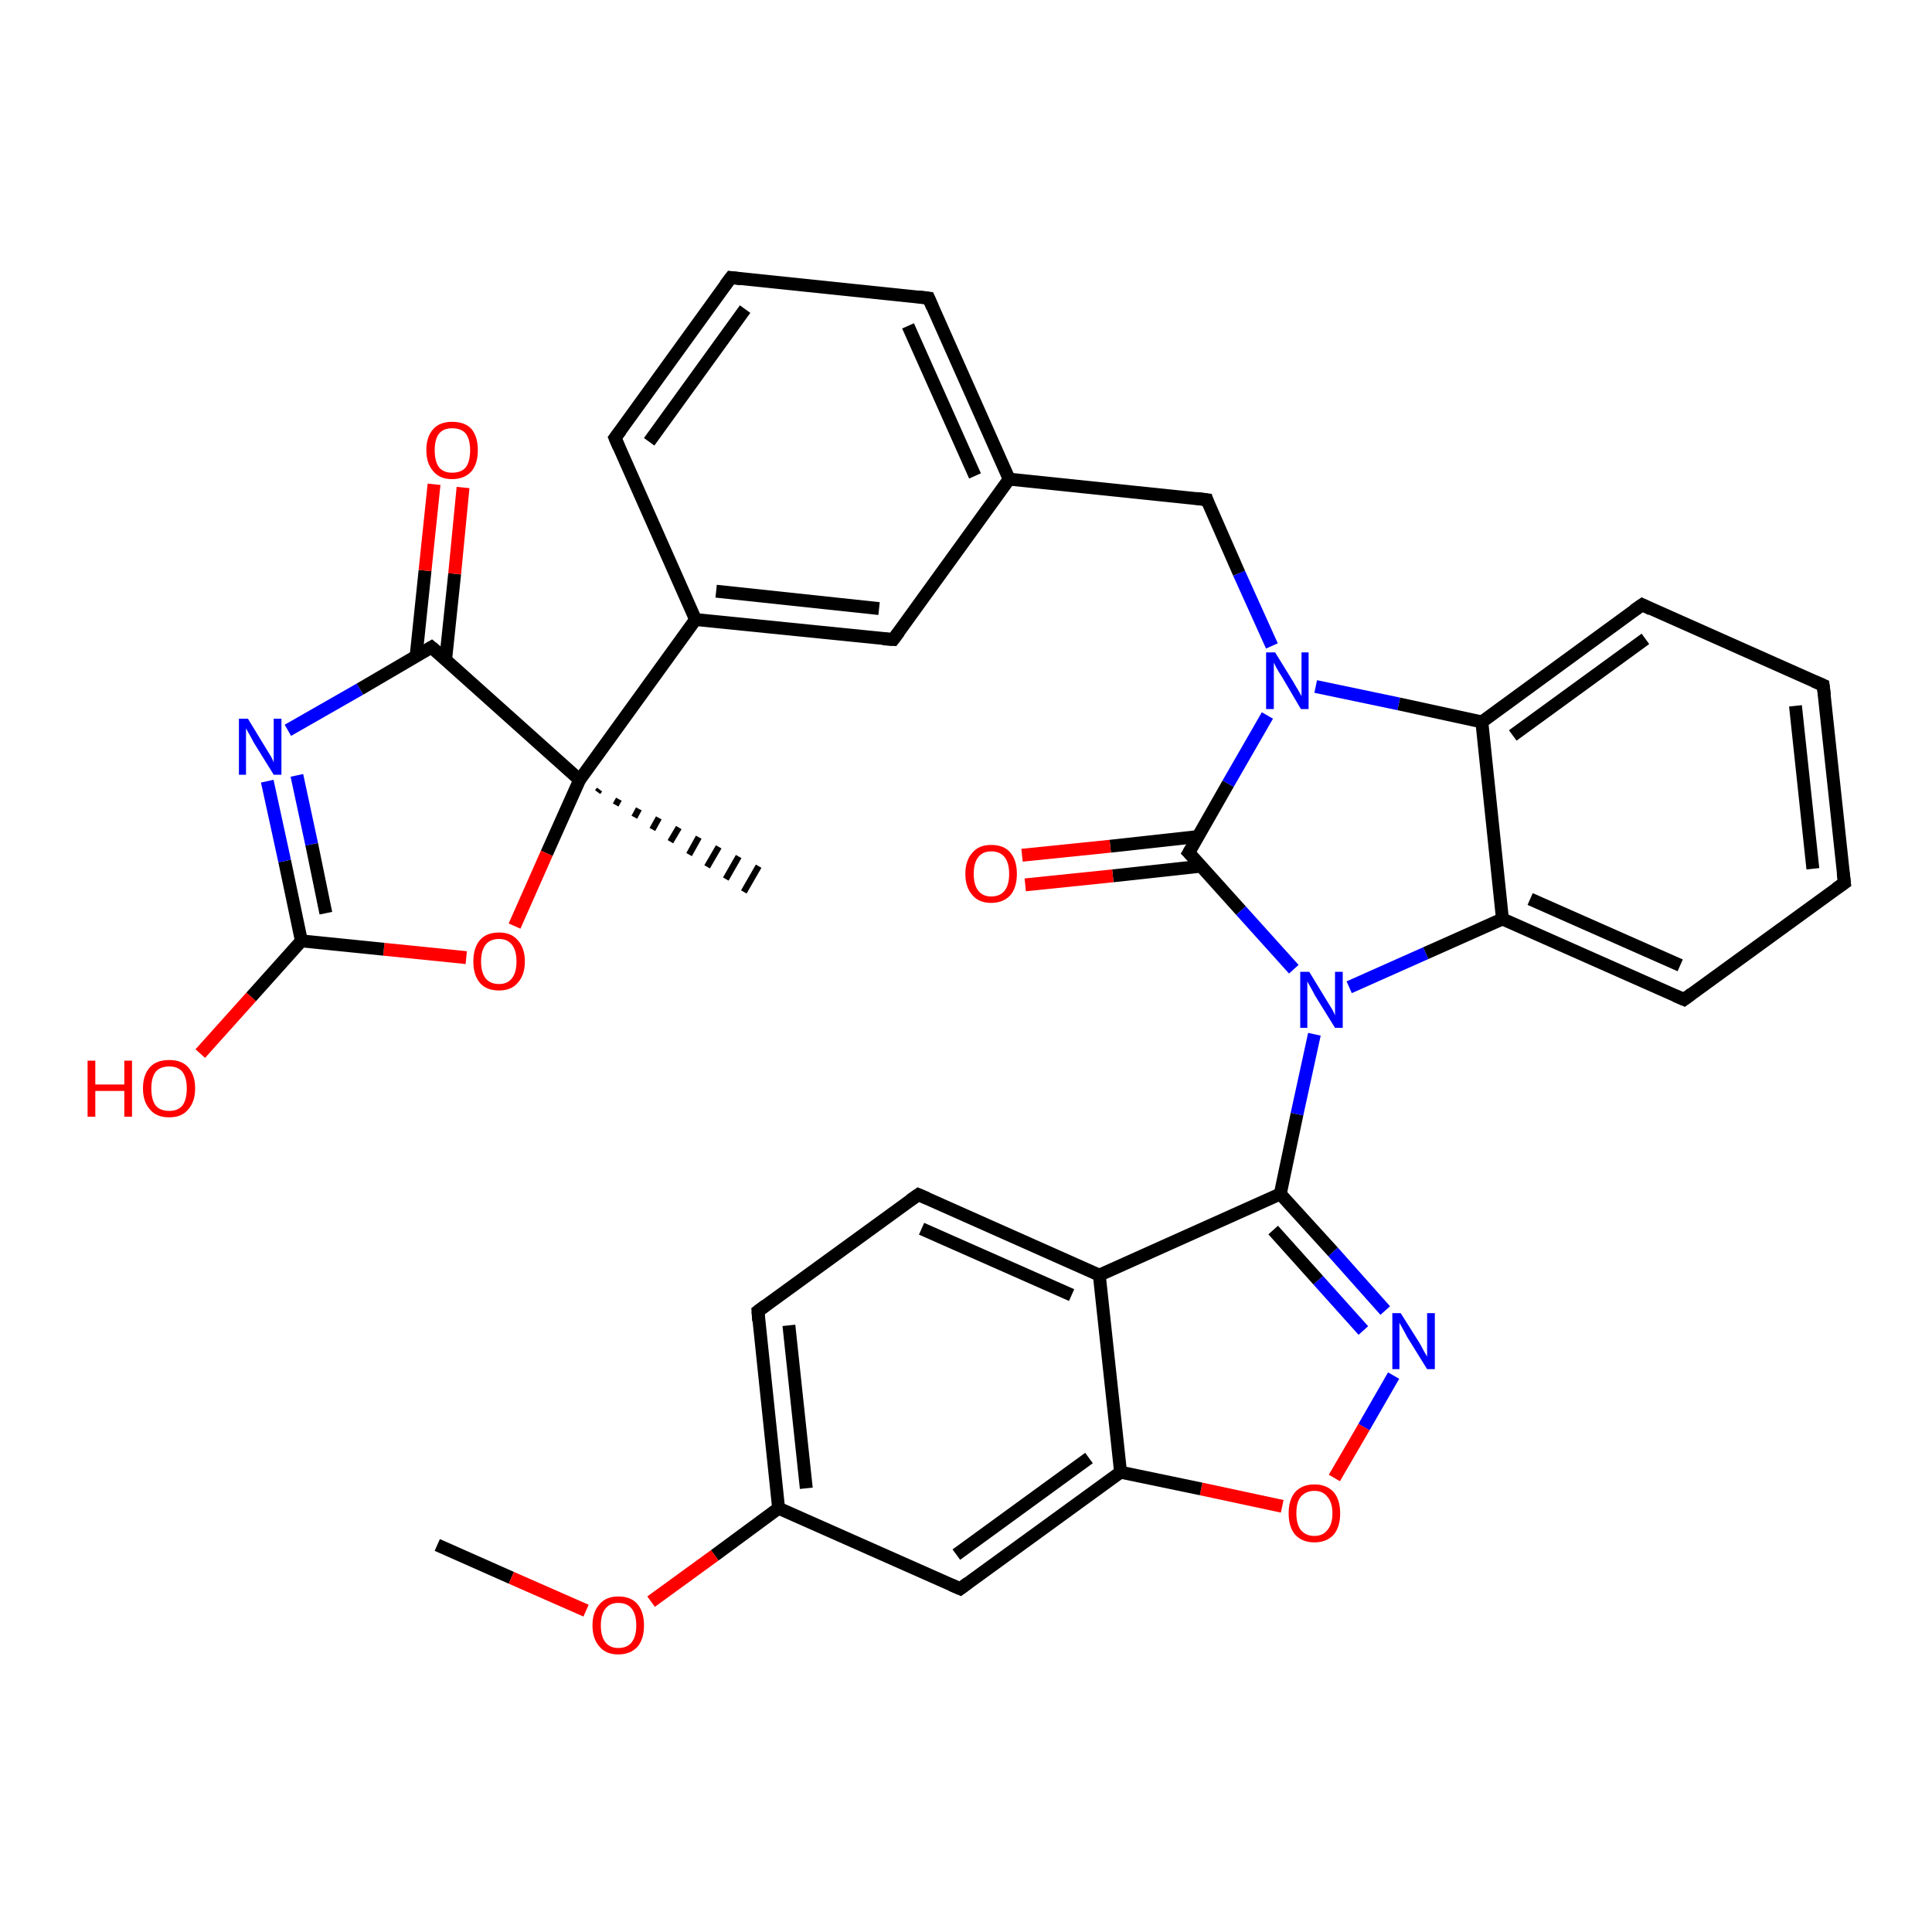 <?xml version='1.0' encoding='iso-8859-1'?>
<svg version='1.1' baseProfile='full'
              xmlns='http://www.w3.org/2000/svg'
                      xmlns:rdkit='http://www.rdkit.org/xml'
                      xmlns:xlink='http://www.w3.org/1999/xlink'
                  xml:space='preserve'
width='300px' height='300px' viewBox='0 0 300 300'>
<!-- END OF HEADER -->
<rect style='opacity:1.0;fill:#FFFFFF;stroke:none' width='300.0' height='300.0' x='0.0' y='0.0'> </rect>
<path class='bond-0 atom-0 atom-1' d='M 67.9,239.9 L 79.4,245.0' style='fill:none;fill-rule:evenodd;stroke:#000000;stroke-width:2.0px;stroke-linecap:butt;stroke-linejoin:miter;stroke-opacity:1' />
<path class='bond-0 atom-0 atom-1' d='M 79.4,245.0 L 91.0,250.1' style='fill:none;fill-rule:evenodd;stroke:#FF0000;stroke-width:2.0px;stroke-linecap:butt;stroke-linejoin:miter;stroke-opacity:1' />
<path class='bond-1 atom-1 atom-2' d='M 101.1,248.7 L 111.0,241.5' style='fill:none;fill-rule:evenodd;stroke:#FF0000;stroke-width:2.0px;stroke-linecap:butt;stroke-linejoin:miter;stroke-opacity:1' />
<path class='bond-1 atom-1 atom-2' d='M 111.0,241.5 L 120.9,234.2' style='fill:none;fill-rule:evenodd;stroke:#000000;stroke-width:2.0px;stroke-linecap:butt;stroke-linejoin:miter;stroke-opacity:1' />
<path class='bond-2 atom-2 atom-3' d='M 120.9,234.2 L 117.7,203.6' style='fill:none;fill-rule:evenodd;stroke:#000000;stroke-width:2.0px;stroke-linecap:butt;stroke-linejoin:miter;stroke-opacity:1' />
<path class='bond-2 atom-2 atom-3' d='M 125.2,231.1 L 122.5,205.8' style='fill:none;fill-rule:evenodd;stroke:#000000;stroke-width:2.0px;stroke-linecap:butt;stroke-linejoin:miter;stroke-opacity:1' />
<path class='bond-3 atom-3 atom-4' d='M 117.7,203.6 L 142.6,185.5' style='fill:none;fill-rule:evenodd;stroke:#000000;stroke-width:2.0px;stroke-linecap:butt;stroke-linejoin:miter;stroke-opacity:1' />
<path class='bond-4 atom-4 atom-5' d='M 142.6,185.5 L 170.7,198.0' style='fill:none;fill-rule:evenodd;stroke:#000000;stroke-width:2.0px;stroke-linecap:butt;stroke-linejoin:miter;stroke-opacity:1' />
<path class='bond-4 atom-4 atom-5' d='M 143.1,190.8 L 166.4,201.1' style='fill:none;fill-rule:evenodd;stroke:#000000;stroke-width:2.0px;stroke-linecap:butt;stroke-linejoin:miter;stroke-opacity:1' />
<path class='bond-5 atom-5 atom-6' d='M 170.7,198.0 L 198.8,185.4' style='fill:none;fill-rule:evenodd;stroke:#000000;stroke-width:2.0px;stroke-linecap:butt;stroke-linejoin:miter;stroke-opacity:1' />
<path class='bond-6 atom-6 atom-7' d='M 198.8,185.4 L 207.0,194.4' style='fill:none;fill-rule:evenodd;stroke:#000000;stroke-width:2.0px;stroke-linecap:butt;stroke-linejoin:miter;stroke-opacity:1' />
<path class='bond-6 atom-6 atom-7' d='M 207.0,194.4 L 215.1,203.5' style='fill:none;fill-rule:evenodd;stroke:#0000FF;stroke-width:2.0px;stroke-linecap:butt;stroke-linejoin:miter;stroke-opacity:1' />
<path class='bond-6 atom-6 atom-7' d='M 197.7,191.0 L 204.7,198.8' style='fill:none;fill-rule:evenodd;stroke:#000000;stroke-width:2.0px;stroke-linecap:butt;stroke-linejoin:miter;stroke-opacity:1' />
<path class='bond-6 atom-6 atom-7' d='M 204.7,198.8 L 211.7,206.6' style='fill:none;fill-rule:evenodd;stroke:#0000FF;stroke-width:2.0px;stroke-linecap:butt;stroke-linejoin:miter;stroke-opacity:1' />
<path class='bond-7 atom-7 atom-8' d='M 216.4,213.6 L 211.8,221.6' style='fill:none;fill-rule:evenodd;stroke:#0000FF;stroke-width:2.0px;stroke-linecap:butt;stroke-linejoin:miter;stroke-opacity:1' />
<path class='bond-7 atom-7 atom-8' d='M 211.8,221.6 L 207.2,229.5' style='fill:none;fill-rule:evenodd;stroke:#FF0000;stroke-width:2.0px;stroke-linecap:butt;stroke-linejoin:miter;stroke-opacity:1' />
<path class='bond-8 atom-8 atom-9' d='M 199.1,233.9 L 186.5,231.2' style='fill:none;fill-rule:evenodd;stroke:#FF0000;stroke-width:2.0px;stroke-linecap:butt;stroke-linejoin:miter;stroke-opacity:1' />
<path class='bond-8 atom-8 atom-9' d='M 186.5,231.2 L 174.0,228.6' style='fill:none;fill-rule:evenodd;stroke:#000000;stroke-width:2.0px;stroke-linecap:butt;stroke-linejoin:miter;stroke-opacity:1' />
<path class='bond-9 atom-9 atom-10' d='M 174.0,228.6 L 149.1,246.7' style='fill:none;fill-rule:evenodd;stroke:#000000;stroke-width:2.0px;stroke-linecap:butt;stroke-linejoin:miter;stroke-opacity:1' />
<path class='bond-9 atom-9 atom-10' d='M 169.1,226.4 L 148.5,241.4' style='fill:none;fill-rule:evenodd;stroke:#000000;stroke-width:2.0px;stroke-linecap:butt;stroke-linejoin:miter;stroke-opacity:1' />
<path class='bond-10 atom-6 atom-11' d='M 198.8,185.4 L 201.4,173.0' style='fill:none;fill-rule:evenodd;stroke:#000000;stroke-width:2.0px;stroke-linecap:butt;stroke-linejoin:miter;stroke-opacity:1' />
<path class='bond-10 atom-6 atom-11' d='M 201.4,173.0 L 204.1,160.6' style='fill:none;fill-rule:evenodd;stroke:#0000FF;stroke-width:2.0px;stroke-linecap:butt;stroke-linejoin:miter;stroke-opacity:1' />
<path class='bond-11 atom-11 atom-12' d='M 209.5,153.3 L 221.4,148.0' style='fill:none;fill-rule:evenodd;stroke:#0000FF;stroke-width:2.0px;stroke-linecap:butt;stroke-linejoin:miter;stroke-opacity:1' />
<path class='bond-11 atom-11 atom-12' d='M 221.4,148.0 L 233.3,142.7' style='fill:none;fill-rule:evenodd;stroke:#000000;stroke-width:2.0px;stroke-linecap:butt;stroke-linejoin:miter;stroke-opacity:1' />
<path class='bond-12 atom-12 atom-13' d='M 233.3,142.7 L 261.5,155.2' style='fill:none;fill-rule:evenodd;stroke:#000000;stroke-width:2.0px;stroke-linecap:butt;stroke-linejoin:miter;stroke-opacity:1' />
<path class='bond-12 atom-12 atom-13' d='M 237.6,139.6 L 260.9,149.9' style='fill:none;fill-rule:evenodd;stroke:#000000;stroke-width:2.0px;stroke-linecap:butt;stroke-linejoin:miter;stroke-opacity:1' />
<path class='bond-13 atom-13 atom-14' d='M 261.5,155.2 L 286.4,137.1' style='fill:none;fill-rule:evenodd;stroke:#000000;stroke-width:2.0px;stroke-linecap:butt;stroke-linejoin:miter;stroke-opacity:1' />
<path class='bond-14 atom-14 atom-15' d='M 286.4,137.1 L 283.1,106.4' style='fill:none;fill-rule:evenodd;stroke:#000000;stroke-width:2.0px;stroke-linecap:butt;stroke-linejoin:miter;stroke-opacity:1' />
<path class='bond-14 atom-14 atom-15' d='M 281.5,134.9 L 278.8,109.6' style='fill:none;fill-rule:evenodd;stroke:#000000;stroke-width:2.0px;stroke-linecap:butt;stroke-linejoin:miter;stroke-opacity:1' />
<path class='bond-15 atom-15 atom-16' d='M 283.1,106.4 L 255.0,93.9' style='fill:none;fill-rule:evenodd;stroke:#000000;stroke-width:2.0px;stroke-linecap:butt;stroke-linejoin:miter;stroke-opacity:1' />
<path class='bond-16 atom-16 atom-17' d='M 255.0,93.9 L 230.1,112.1' style='fill:none;fill-rule:evenodd;stroke:#000000;stroke-width:2.0px;stroke-linecap:butt;stroke-linejoin:miter;stroke-opacity:1' />
<path class='bond-16 atom-16 atom-17' d='M 255.5,99.2 L 234.9,114.2' style='fill:none;fill-rule:evenodd;stroke:#000000;stroke-width:2.0px;stroke-linecap:butt;stroke-linejoin:miter;stroke-opacity:1' />
<path class='bond-17 atom-17 atom-18' d='M 230.1,112.1 L 217.2,109.3' style='fill:none;fill-rule:evenodd;stroke:#000000;stroke-width:2.0px;stroke-linecap:butt;stroke-linejoin:miter;stroke-opacity:1' />
<path class='bond-17 atom-17 atom-18' d='M 217.2,109.3 L 204.3,106.6' style='fill:none;fill-rule:evenodd;stroke:#0000FF;stroke-width:2.0px;stroke-linecap:butt;stroke-linejoin:miter;stroke-opacity:1' />
<path class='bond-18 atom-18 atom-19' d='M 197.5,100.3 L 192.4,89.0' style='fill:none;fill-rule:evenodd;stroke:#0000FF;stroke-width:2.0px;stroke-linecap:butt;stroke-linejoin:miter;stroke-opacity:1' />
<path class='bond-18 atom-18 atom-19' d='M 192.4,89.0 L 187.4,77.6' style='fill:none;fill-rule:evenodd;stroke:#000000;stroke-width:2.0px;stroke-linecap:butt;stroke-linejoin:miter;stroke-opacity:1' />
<path class='bond-19 atom-19 atom-20' d='M 187.4,77.6 L 156.7,74.4' style='fill:none;fill-rule:evenodd;stroke:#000000;stroke-width:2.0px;stroke-linecap:butt;stroke-linejoin:miter;stroke-opacity:1' />
<path class='bond-20 atom-20 atom-21' d='M 156.7,74.4 L 144.2,46.3' style='fill:none;fill-rule:evenodd;stroke:#000000;stroke-width:2.0px;stroke-linecap:butt;stroke-linejoin:miter;stroke-opacity:1' />
<path class='bond-20 atom-20 atom-21' d='M 151.4,73.9 L 141.0,50.6' style='fill:none;fill-rule:evenodd;stroke:#000000;stroke-width:2.0px;stroke-linecap:butt;stroke-linejoin:miter;stroke-opacity:1' />
<path class='bond-21 atom-21 atom-22' d='M 144.2,46.3 L 113.5,43.1' style='fill:none;fill-rule:evenodd;stroke:#000000;stroke-width:2.0px;stroke-linecap:butt;stroke-linejoin:miter;stroke-opacity:1' />
<path class='bond-22 atom-22 atom-23' d='M 113.5,43.1 L 95.5,68.0' style='fill:none;fill-rule:evenodd;stroke:#000000;stroke-width:2.0px;stroke-linecap:butt;stroke-linejoin:miter;stroke-opacity:1' />
<path class='bond-22 atom-22 atom-23' d='M 115.7,48.0 L 100.8,68.6' style='fill:none;fill-rule:evenodd;stroke:#000000;stroke-width:2.0px;stroke-linecap:butt;stroke-linejoin:miter;stroke-opacity:1' />
<path class='bond-23 atom-23 atom-24' d='M 95.5,68.0 L 108.0,96.2' style='fill:none;fill-rule:evenodd;stroke:#000000;stroke-width:2.0px;stroke-linecap:butt;stroke-linejoin:miter;stroke-opacity:1' />
<path class='bond-24 atom-24 atom-25' d='M 108.0,96.2 L 138.7,99.3' style='fill:none;fill-rule:evenodd;stroke:#000000;stroke-width:2.0px;stroke-linecap:butt;stroke-linejoin:miter;stroke-opacity:1' />
<path class='bond-24 atom-24 atom-25' d='M 111.2,91.8 L 136.5,94.5' style='fill:none;fill-rule:evenodd;stroke:#000000;stroke-width:2.0px;stroke-linecap:butt;stroke-linejoin:miter;stroke-opacity:1' />
<path class='bond-25 atom-24 atom-26' d='M 108.0,96.2 L 90.0,121.1' style='fill:none;fill-rule:evenodd;stroke:#000000;stroke-width:2.0px;stroke-linecap:butt;stroke-linejoin:miter;stroke-opacity:1' />
<path class='bond-26 atom-26 atom-27' d='M 93.1,122.6 L 92.8,123.0' style='fill:none;fill-rule:evenodd;stroke:#000000;stroke-width:1.0px;stroke-linecap:butt;stroke-linejoin:miter;stroke-opacity:1' />
<path class='bond-26 atom-26 atom-27' d='M 96.1,124.1 L 95.6,125.0' style='fill:none;fill-rule:evenodd;stroke:#000000;stroke-width:1.0px;stroke-linecap:butt;stroke-linejoin:miter;stroke-opacity:1' />
<path class='bond-26 atom-26 atom-27' d='M 99.2,125.6 L 98.5,126.9' style='fill:none;fill-rule:evenodd;stroke:#000000;stroke-width:1.0px;stroke-linecap:butt;stroke-linejoin:miter;stroke-opacity:1' />
<path class='bond-26 atom-26 atom-27' d='M 102.3,127.0 L 101.3,128.8' style='fill:none;fill-rule:evenodd;stroke:#000000;stroke-width:1.0px;stroke-linecap:butt;stroke-linejoin:miter;stroke-opacity:1' />
<path class='bond-26 atom-26 atom-27' d='M 105.4,128.5 L 104.1,130.7' style='fill:none;fill-rule:evenodd;stroke:#000000;stroke-width:1.0px;stroke-linecap:butt;stroke-linejoin:miter;stroke-opacity:1' />
<path class='bond-26 atom-26 atom-27' d='M 108.5,130.0 L 107.0,132.7' style='fill:none;fill-rule:evenodd;stroke:#000000;stroke-width:1.0px;stroke-linecap:butt;stroke-linejoin:miter;stroke-opacity:1' />
<path class='bond-26 atom-26 atom-27' d='M 111.6,131.5 L 109.8,134.6' style='fill:none;fill-rule:evenodd;stroke:#000000;stroke-width:1.0px;stroke-linecap:butt;stroke-linejoin:miter;stroke-opacity:1' />
<path class='bond-26 atom-26 atom-27' d='M 114.7,133.0 L 112.7,136.5' style='fill:none;fill-rule:evenodd;stroke:#000000;stroke-width:1.0px;stroke-linecap:butt;stroke-linejoin:miter;stroke-opacity:1' />
<path class='bond-26 atom-26 atom-27' d='M 117.8,134.5 L 115.5,138.5' style='fill:none;fill-rule:evenodd;stroke:#000000;stroke-width:1.0px;stroke-linecap:butt;stroke-linejoin:miter;stroke-opacity:1' />
<path class='bond-27 atom-26 atom-28' d='M 90.0,121.1 L 84.9,132.5' style='fill:none;fill-rule:evenodd;stroke:#000000;stroke-width:2.0px;stroke-linecap:butt;stroke-linejoin:miter;stroke-opacity:1' />
<path class='bond-27 atom-26 atom-28' d='M 84.9,132.5 L 79.9,143.8' style='fill:none;fill-rule:evenodd;stroke:#FF0000;stroke-width:2.0px;stroke-linecap:butt;stroke-linejoin:miter;stroke-opacity:1' />
<path class='bond-28 atom-28 atom-29' d='M 72.4,148.7 L 59.6,147.4' style='fill:none;fill-rule:evenodd;stroke:#FF0000;stroke-width:2.0px;stroke-linecap:butt;stroke-linejoin:miter;stroke-opacity:1' />
<path class='bond-28 atom-28 atom-29' d='M 59.6,147.4 L 46.8,146.1' style='fill:none;fill-rule:evenodd;stroke:#000000;stroke-width:2.0px;stroke-linecap:butt;stroke-linejoin:miter;stroke-opacity:1' />
<path class='bond-29 atom-29 atom-30' d='M 46.8,146.1 L 39.0,154.8' style='fill:none;fill-rule:evenodd;stroke:#000000;stroke-width:2.0px;stroke-linecap:butt;stroke-linejoin:miter;stroke-opacity:1' />
<path class='bond-29 atom-29 atom-30' d='M 39.0,154.8 L 31.1,163.6' style='fill:none;fill-rule:evenodd;stroke:#FF0000;stroke-width:2.0px;stroke-linecap:butt;stroke-linejoin:miter;stroke-opacity:1' />
<path class='bond-30 atom-29 atom-31' d='M 46.8,146.1 L 44.2,133.7' style='fill:none;fill-rule:evenodd;stroke:#000000;stroke-width:2.0px;stroke-linecap:butt;stroke-linejoin:miter;stroke-opacity:1' />
<path class='bond-30 atom-29 atom-31' d='M 44.2,133.7 L 41.5,121.3' style='fill:none;fill-rule:evenodd;stroke:#0000FF;stroke-width:2.0px;stroke-linecap:butt;stroke-linejoin:miter;stroke-opacity:1' />
<path class='bond-30 atom-29 atom-31' d='M 50.6,141.8 L 48.4,131.1' style='fill:none;fill-rule:evenodd;stroke:#000000;stroke-width:2.0px;stroke-linecap:butt;stroke-linejoin:miter;stroke-opacity:1' />
<path class='bond-30 atom-29 atom-31' d='M 48.4,131.1 L 46.1,120.4' style='fill:none;fill-rule:evenodd;stroke:#0000FF;stroke-width:2.0px;stroke-linecap:butt;stroke-linejoin:miter;stroke-opacity:1' />
<path class='bond-31 atom-31 atom-32' d='M 44.7,113.4 L 55.9,107.0' style='fill:none;fill-rule:evenodd;stroke:#0000FF;stroke-width:2.0px;stroke-linecap:butt;stroke-linejoin:miter;stroke-opacity:1' />
<path class='bond-31 atom-31 atom-32' d='M 55.9,107.0 L 67.0,100.5' style='fill:none;fill-rule:evenodd;stroke:#000000;stroke-width:2.0px;stroke-linecap:butt;stroke-linejoin:miter;stroke-opacity:1' />
<path class='bond-32 atom-32 atom-33' d='M 69.2,102.4 L 70.6,89.1' style='fill:none;fill-rule:evenodd;stroke:#000000;stroke-width:2.0px;stroke-linecap:butt;stroke-linejoin:miter;stroke-opacity:1' />
<path class='bond-32 atom-32 atom-33' d='M 70.6,89.1 L 71.9,75.7' style='fill:none;fill-rule:evenodd;stroke:#FF0000;stroke-width:2.0px;stroke-linecap:butt;stroke-linejoin:miter;stroke-opacity:1' />
<path class='bond-32 atom-32 atom-33' d='M 64.6,102.0 L 66.0,88.6' style='fill:none;fill-rule:evenodd;stroke:#000000;stroke-width:2.0px;stroke-linecap:butt;stroke-linejoin:miter;stroke-opacity:1' />
<path class='bond-32 atom-32 atom-33' d='M 66.0,88.6 L 67.4,75.2' style='fill:none;fill-rule:evenodd;stroke:#FF0000;stroke-width:2.0px;stroke-linecap:butt;stroke-linejoin:miter;stroke-opacity:1' />
<path class='bond-33 atom-18 atom-34' d='M 196.8,111.1 L 190.7,121.7' style='fill:none;fill-rule:evenodd;stroke:#0000FF;stroke-width:2.0px;stroke-linecap:butt;stroke-linejoin:miter;stroke-opacity:1' />
<path class='bond-33 atom-18 atom-34' d='M 190.7,121.7 L 184.6,132.4' style='fill:none;fill-rule:evenodd;stroke:#000000;stroke-width:2.0px;stroke-linecap:butt;stroke-linejoin:miter;stroke-opacity:1' />
<path class='bond-34 atom-34 atom-35' d='M 186.0,129.9 L 172.4,131.4' style='fill:none;fill-rule:evenodd;stroke:#000000;stroke-width:2.0px;stroke-linecap:butt;stroke-linejoin:miter;stroke-opacity:1' />
<path class='bond-34 atom-34 atom-35' d='M 172.4,131.4 L 158.7,132.8' style='fill:none;fill-rule:evenodd;stroke:#FF0000;stroke-width:2.0px;stroke-linecap:butt;stroke-linejoin:miter;stroke-opacity:1' />
<path class='bond-34 atom-34 atom-35' d='M 186.5,134.5 L 172.8,136.0' style='fill:none;fill-rule:evenodd;stroke:#000000;stroke-width:2.0px;stroke-linecap:butt;stroke-linejoin:miter;stroke-opacity:1' />
<path class='bond-34 atom-34 atom-35' d='M 172.8,136.0 L 159.2,137.4' style='fill:none;fill-rule:evenodd;stroke:#FF0000;stroke-width:2.0px;stroke-linecap:butt;stroke-linejoin:miter;stroke-opacity:1' />
<path class='bond-35 atom-10 atom-2' d='M 149.1,246.7 L 120.9,234.2' style='fill:none;fill-rule:evenodd;stroke:#000000;stroke-width:2.0px;stroke-linecap:butt;stroke-linejoin:miter;stroke-opacity:1' />
<path class='bond-36 atom-34 atom-11' d='M 184.6,132.4 L 192.7,141.4' style='fill:none;fill-rule:evenodd;stroke:#000000;stroke-width:2.0px;stroke-linecap:butt;stroke-linejoin:miter;stroke-opacity:1' />
<path class='bond-36 atom-34 atom-11' d='M 192.7,141.4 L 200.9,150.5' style='fill:none;fill-rule:evenodd;stroke:#0000FF;stroke-width:2.0px;stroke-linecap:butt;stroke-linejoin:miter;stroke-opacity:1' />
<path class='bond-37 atom-9 atom-5' d='M 174.0,228.6 L 170.7,198.0' style='fill:none;fill-rule:evenodd;stroke:#000000;stroke-width:2.0px;stroke-linecap:butt;stroke-linejoin:miter;stroke-opacity:1' />
<path class='bond-38 atom-17 atom-12' d='M 230.1,112.1 L 233.3,142.7' style='fill:none;fill-rule:evenodd;stroke:#000000;stroke-width:2.0px;stroke-linecap:butt;stroke-linejoin:miter;stroke-opacity:1' />
<path class='bond-39 atom-25 atom-20' d='M 138.7,99.3 L 156.7,74.4' style='fill:none;fill-rule:evenodd;stroke:#000000;stroke-width:2.0px;stroke-linecap:butt;stroke-linejoin:miter;stroke-opacity:1' />
<path class='bond-40 atom-32 atom-26' d='M 67.0,100.5 L 90.0,121.1' style='fill:none;fill-rule:evenodd;stroke:#000000;stroke-width:2.0px;stroke-linecap:butt;stroke-linejoin:miter;stroke-opacity:1' />
<path d='M 117.8,205.1 L 117.7,203.6 L 118.9,202.7' style='fill:none;stroke:#000000;stroke-width:2.0px;stroke-linecap:butt;stroke-linejoin:miter;stroke-opacity:1;' />
<path d='M 141.3,186.4 L 142.6,185.5 L 144.0,186.1' style='fill:none;stroke:#000000;stroke-width:2.0px;stroke-linecap:butt;stroke-linejoin:miter;stroke-opacity:1;' />
<path d='M 150.3,245.8 L 149.1,246.7 L 147.7,246.1' style='fill:none;stroke:#000000;stroke-width:2.0px;stroke-linecap:butt;stroke-linejoin:miter;stroke-opacity:1;' />
<path d='M 260.1,154.6 L 261.5,155.2 L 262.7,154.3' style='fill:none;stroke:#000000;stroke-width:2.0px;stroke-linecap:butt;stroke-linejoin:miter;stroke-opacity:1;' />
<path d='M 285.1,138.0 L 286.4,137.1 L 286.2,135.5' style='fill:none;stroke:#000000;stroke-width:2.0px;stroke-linecap:butt;stroke-linejoin:miter;stroke-opacity:1;' />
<path d='M 283.3,108.0 L 283.1,106.4 L 281.7,105.8' style='fill:none;stroke:#000000;stroke-width:2.0px;stroke-linecap:butt;stroke-linejoin:miter;stroke-opacity:1;' />
<path d='M 256.4,94.6 L 255.0,93.9 L 253.7,94.8' style='fill:none;stroke:#000000;stroke-width:2.0px;stroke-linecap:butt;stroke-linejoin:miter;stroke-opacity:1;' />
<path d='M 187.6,78.2 L 187.4,77.6 L 185.8,77.4' style='fill:none;stroke:#000000;stroke-width:2.0px;stroke-linecap:butt;stroke-linejoin:miter;stroke-opacity:1;' />
<path d='M 144.8,47.7 L 144.2,46.3 L 142.6,46.1' style='fill:none;stroke:#000000;stroke-width:2.0px;stroke-linecap:butt;stroke-linejoin:miter;stroke-opacity:1;' />
<path d='M 115.1,43.3 L 113.5,43.1 L 112.6,44.3' style='fill:none;stroke:#000000;stroke-width:2.0px;stroke-linecap:butt;stroke-linejoin:miter;stroke-opacity:1;' />
<path d='M 96.4,66.8 L 95.5,68.0 L 96.1,69.4' style='fill:none;stroke:#000000;stroke-width:2.0px;stroke-linecap:butt;stroke-linejoin:miter;stroke-opacity:1;' />
<path d='M 137.1,99.2 L 138.7,99.3 L 139.6,98.1' style='fill:none;stroke:#000000;stroke-width:2.0px;stroke-linecap:butt;stroke-linejoin:miter;stroke-opacity:1;' />
<path d='M 66.5,100.8 L 67.0,100.5 L 68.2,101.5' style='fill:none;stroke:#000000;stroke-width:2.0px;stroke-linecap:butt;stroke-linejoin:miter;stroke-opacity:1;' />
<path d='M 184.9,131.9 L 184.6,132.4 L 185.0,132.8' style='fill:none;stroke:#000000;stroke-width:2.0px;stroke-linecap:butt;stroke-linejoin:miter;stroke-opacity:1;' />
<path class='atom-1' d='M 92.0 252.4
Q 92.0 250.3, 93.1 249.1
Q 94.1 247.9, 96.0 247.9
Q 98.0 247.9, 99.0 249.1
Q 100.0 250.3, 100.0 252.4
Q 100.0 254.5, 99.0 255.7
Q 97.9 256.9, 96.0 256.9
Q 94.1 256.9, 93.1 255.7
Q 92.0 254.5, 92.0 252.4
M 96.0 255.9
Q 97.4 255.9, 98.1 255.0
Q 98.8 254.1, 98.8 252.4
Q 98.8 250.7, 98.1 249.8
Q 97.4 248.9, 96.0 248.9
Q 94.7 248.9, 94.0 249.8
Q 93.3 250.7, 93.3 252.4
Q 93.3 254.1, 94.0 255.0
Q 94.7 255.9, 96.0 255.9
' fill='#FF0000'/>
<path class='atom-7' d='M 217.5 203.9
L 220.4 208.5
Q 220.7 209.0, 221.1 209.8
Q 221.6 210.6, 221.6 210.7
L 221.6 203.9
L 222.8 203.9
L 222.8 212.6
L 221.6 212.6
L 218.5 207.6
Q 218.2 207.0, 217.8 206.3
Q 217.4 205.6, 217.3 205.4
L 217.3 212.6
L 216.2 212.6
L 216.2 203.9
L 217.5 203.9
' fill='#0000FF'/>
<path class='atom-8' d='M 200.1 235.0
Q 200.1 232.9, 201.1 231.7
Q 202.2 230.5, 204.1 230.5
Q 206.0 230.5, 207.1 231.7
Q 208.1 232.9, 208.1 235.0
Q 208.1 237.1, 207.1 238.3
Q 206.0 239.5, 204.1 239.5
Q 202.2 239.5, 201.1 238.3
Q 200.1 237.1, 200.1 235.0
M 204.1 238.5
Q 205.4 238.5, 206.1 237.6
Q 206.9 236.7, 206.9 235.0
Q 206.9 233.3, 206.1 232.4
Q 205.4 231.5, 204.1 231.5
Q 202.8 231.5, 202.0 232.4
Q 201.3 233.2, 201.3 235.0
Q 201.3 236.7, 202.0 237.6
Q 202.8 238.5, 204.1 238.5
' fill='#FF0000'/>
<path class='atom-11' d='M 203.3 150.9
L 206.1 155.5
Q 206.4 156.0, 206.9 156.8
Q 207.3 157.6, 207.3 157.7
L 207.3 150.9
L 208.5 150.9
L 208.5 159.6
L 207.3 159.6
L 204.2 154.6
Q 203.9 154.0, 203.5 153.3
Q 203.1 152.6, 203.0 152.4
L 203.0 159.6
L 201.9 159.6
L 201.9 150.9
L 203.3 150.9
' fill='#0000FF'/>
<path class='atom-18' d='M 198.0 101.3
L 200.9 106.0
Q 201.1 106.4, 201.6 107.2
Q 202.1 108.1, 202.1 108.1
L 202.1 101.3
L 203.2 101.3
L 203.2 110.1
L 202.0 110.1
L 199.0 105.0
Q 198.6 104.4, 198.2 103.7
Q 197.9 103.1, 197.8 102.9
L 197.8 110.1
L 196.6 110.1
L 196.6 101.3
L 198.0 101.3
' fill='#0000FF'/>
<path class='atom-28' d='M 73.5 149.3
Q 73.5 147.2, 74.5 146.0
Q 75.5 144.8, 77.5 144.8
Q 79.4 144.8, 80.4 146.0
Q 81.5 147.2, 81.5 149.3
Q 81.5 151.4, 80.4 152.6
Q 79.4 153.8, 77.5 153.8
Q 75.5 153.8, 74.5 152.6
Q 73.5 151.4, 73.5 149.3
M 77.5 152.8
Q 78.8 152.8, 79.5 151.9
Q 80.2 151.0, 80.2 149.3
Q 80.2 147.6, 79.5 146.7
Q 78.8 145.8, 77.5 145.8
Q 76.1 145.8, 75.4 146.7
Q 74.7 147.6, 74.7 149.3
Q 74.7 151.0, 75.4 151.9
Q 76.1 152.8, 77.5 152.8
' fill='#FF0000'/>
<path class='atom-30' d='M 13.6 164.7
L 14.8 164.7
L 14.8 168.4
L 19.3 168.4
L 19.3 164.7
L 20.5 164.7
L 20.5 173.4
L 19.3 173.4
L 19.3 169.4
L 14.8 169.4
L 14.8 173.4
L 13.6 173.4
L 13.6 164.7
' fill='#FF0000'/>
<path class='atom-30' d='M 22.2 169.0
Q 22.2 166.9, 23.3 165.7
Q 24.3 164.6, 26.3 164.6
Q 28.2 164.6, 29.2 165.7
Q 30.3 166.9, 30.3 169.0
Q 30.3 171.1, 29.2 172.3
Q 28.2 173.5, 26.3 173.5
Q 24.3 173.5, 23.3 172.3
Q 22.2 171.1, 22.2 169.0
M 26.3 172.5
Q 27.6 172.5, 28.3 171.7
Q 29.0 170.8, 29.0 169.0
Q 29.0 167.3, 28.3 166.4
Q 27.6 165.6, 26.3 165.6
Q 24.9 165.6, 24.2 166.4
Q 23.5 167.3, 23.5 169.0
Q 23.5 170.8, 24.2 171.7
Q 24.9 172.5, 26.3 172.5
' fill='#FF0000'/>
<path class='atom-31' d='M 38.5 111.6
L 41.3 116.2
Q 41.6 116.7, 42.1 117.5
Q 42.5 118.3, 42.5 118.4
L 42.5 111.6
L 43.7 111.6
L 43.7 120.3
L 42.5 120.3
L 39.4 115.3
Q 39.1 114.7, 38.7 114.0
Q 38.3 113.3, 38.2 113.1
L 38.2 120.3
L 37.1 120.3
L 37.1 111.6
L 38.5 111.6
' fill='#0000FF'/>
<path class='atom-33' d='M 66.2 69.9
Q 66.2 67.8, 67.3 66.6
Q 68.3 65.5, 70.2 65.5
Q 72.2 65.5, 73.2 66.6
Q 74.2 67.8, 74.2 69.9
Q 74.2 72.0, 73.2 73.2
Q 72.1 74.4, 70.2 74.4
Q 68.3 74.4, 67.3 73.2
Q 66.2 72.0, 66.2 69.9
M 70.2 73.4
Q 71.6 73.4, 72.3 72.6
Q 73.0 71.7, 73.0 69.9
Q 73.0 68.2, 72.3 67.3
Q 71.6 66.5, 70.2 66.5
Q 68.9 66.5, 68.2 67.3
Q 67.5 68.2, 67.5 69.9
Q 67.5 71.7, 68.2 72.6
Q 68.9 73.4, 70.2 73.4
' fill='#FF0000'/>
<path class='atom-35' d='M 149.9 135.7
Q 149.9 133.6, 151.0 132.4
Q 152.0 131.2, 153.9 131.2
Q 155.9 131.2, 156.9 132.4
Q 157.9 133.6, 157.9 135.7
Q 157.9 137.8, 156.9 139.0
Q 155.8 140.2, 153.9 140.2
Q 152.0 140.2, 151.0 139.0
Q 149.9 137.8, 149.9 135.7
M 153.9 139.2
Q 155.3 139.2, 156.0 138.3
Q 156.7 137.4, 156.7 135.7
Q 156.7 134.0, 156.0 133.1
Q 155.3 132.2, 153.9 132.2
Q 152.6 132.2, 151.9 133.1
Q 151.2 134.0, 151.2 135.7
Q 151.2 137.4, 151.9 138.3
Q 152.6 139.2, 153.9 139.2
' fill='#FF0000'/>
</svg>
